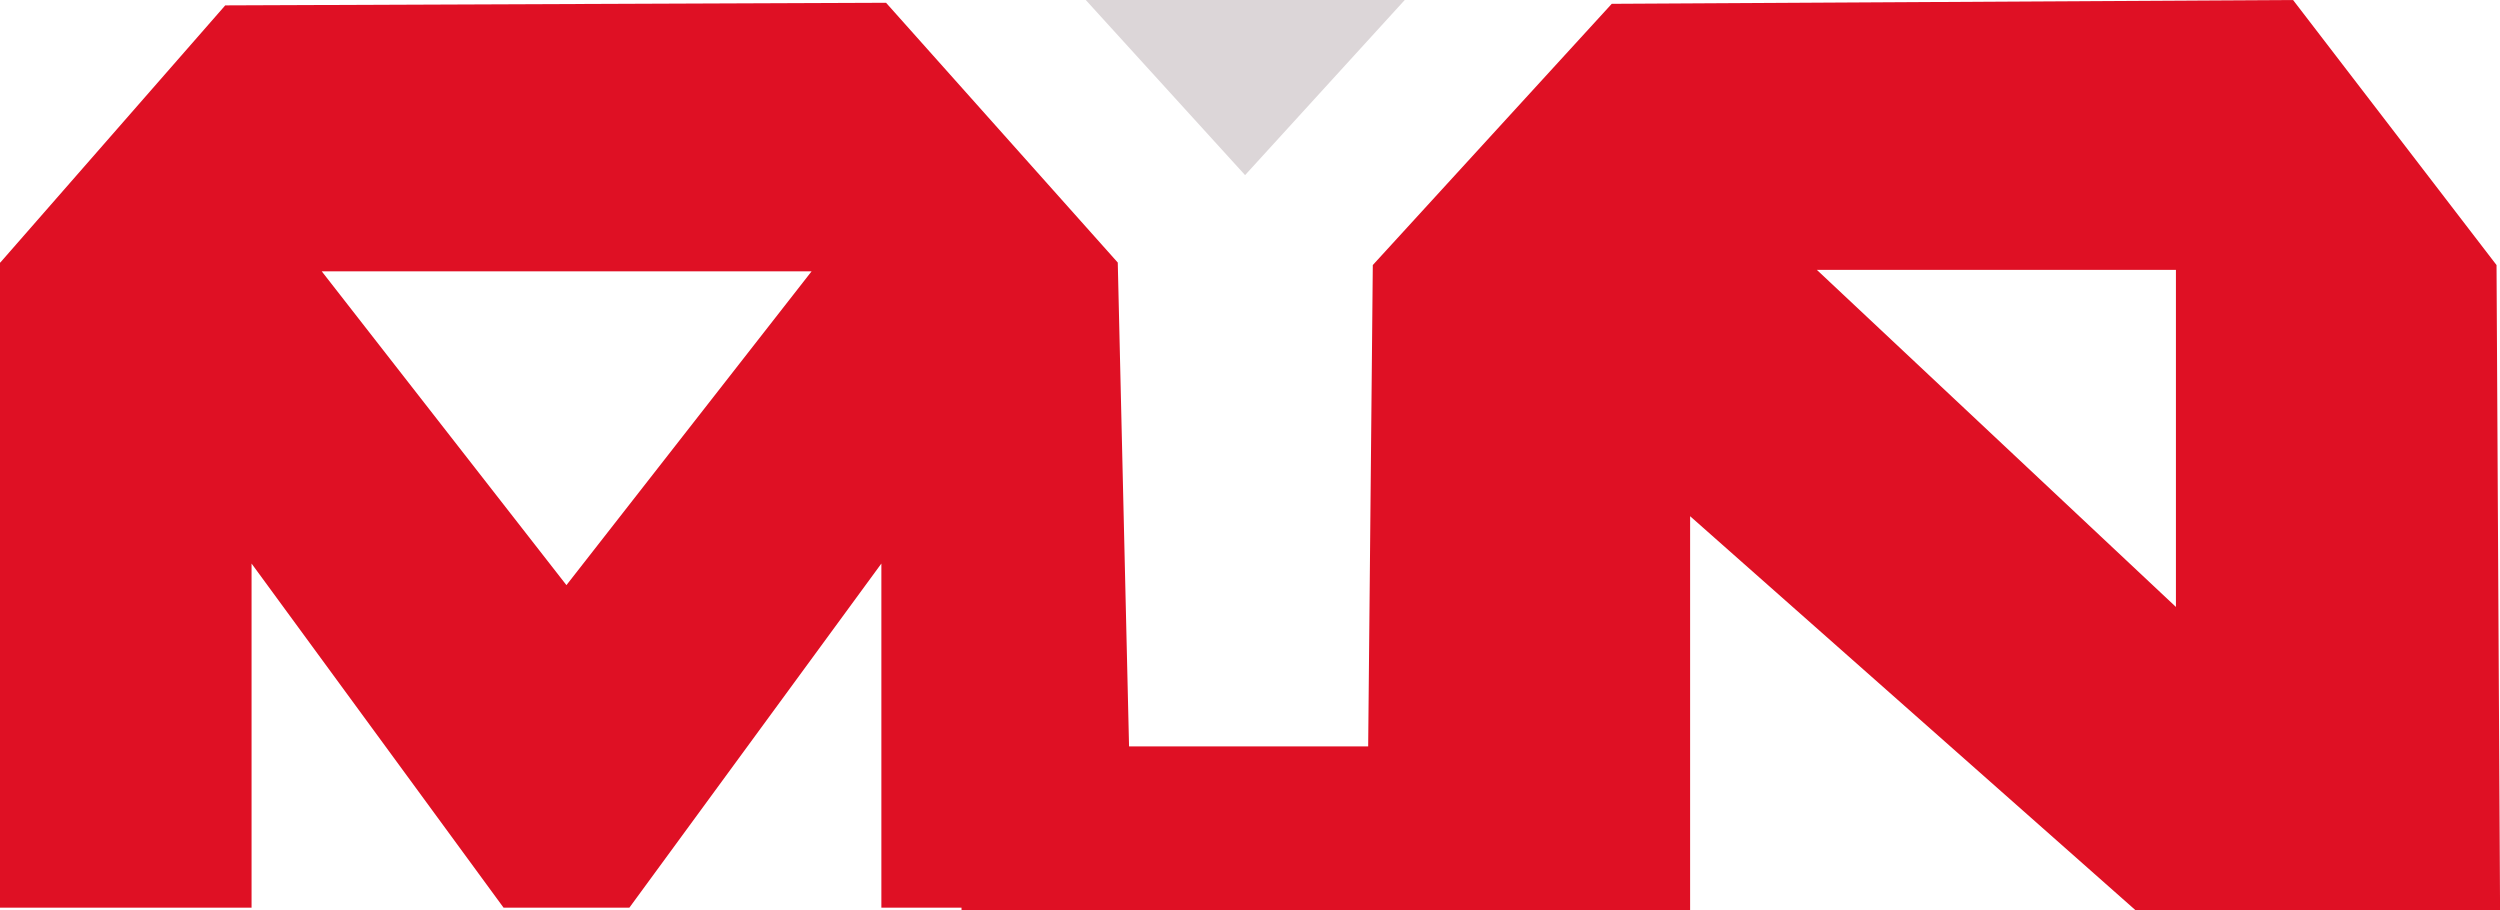 <svg xmlns="http://www.w3.org/2000/svg" id="Capa_2" data-name="Capa 2" viewBox="0 0 432 157.33"><defs><style>      .cls-1 {        fill: #df1024;      }      .cls-2 {        fill: #dcd6d8;      }    </style></defs><g id="Capa_1-2" data-name="Capa 1"><g><path class="cls-1" d="M431.39,45.79L396.24,0l-117.73.66-41.29,45.14-.8,83.18h-41.32l-1.95-83.61L153.11.48l-114.19.45L.05,45.37h-.05v111.48h43.47v-59.47l43.55,59.47h21.73l43.55-59.47v59.47h13.85v.48h125.9v-68.13l77.02,68.13h62.94l-.61-111.53ZM97.88,101.11l-42.28-54.22h84.64l-42.36,54.22ZM376,104.88l-62.05-58.25h62.05v58.25Z"></path><polygon class="cls-2" points="187.62 0 215.15 30.26 242.74 0 187.62 0"></polygon></g></g></svg>